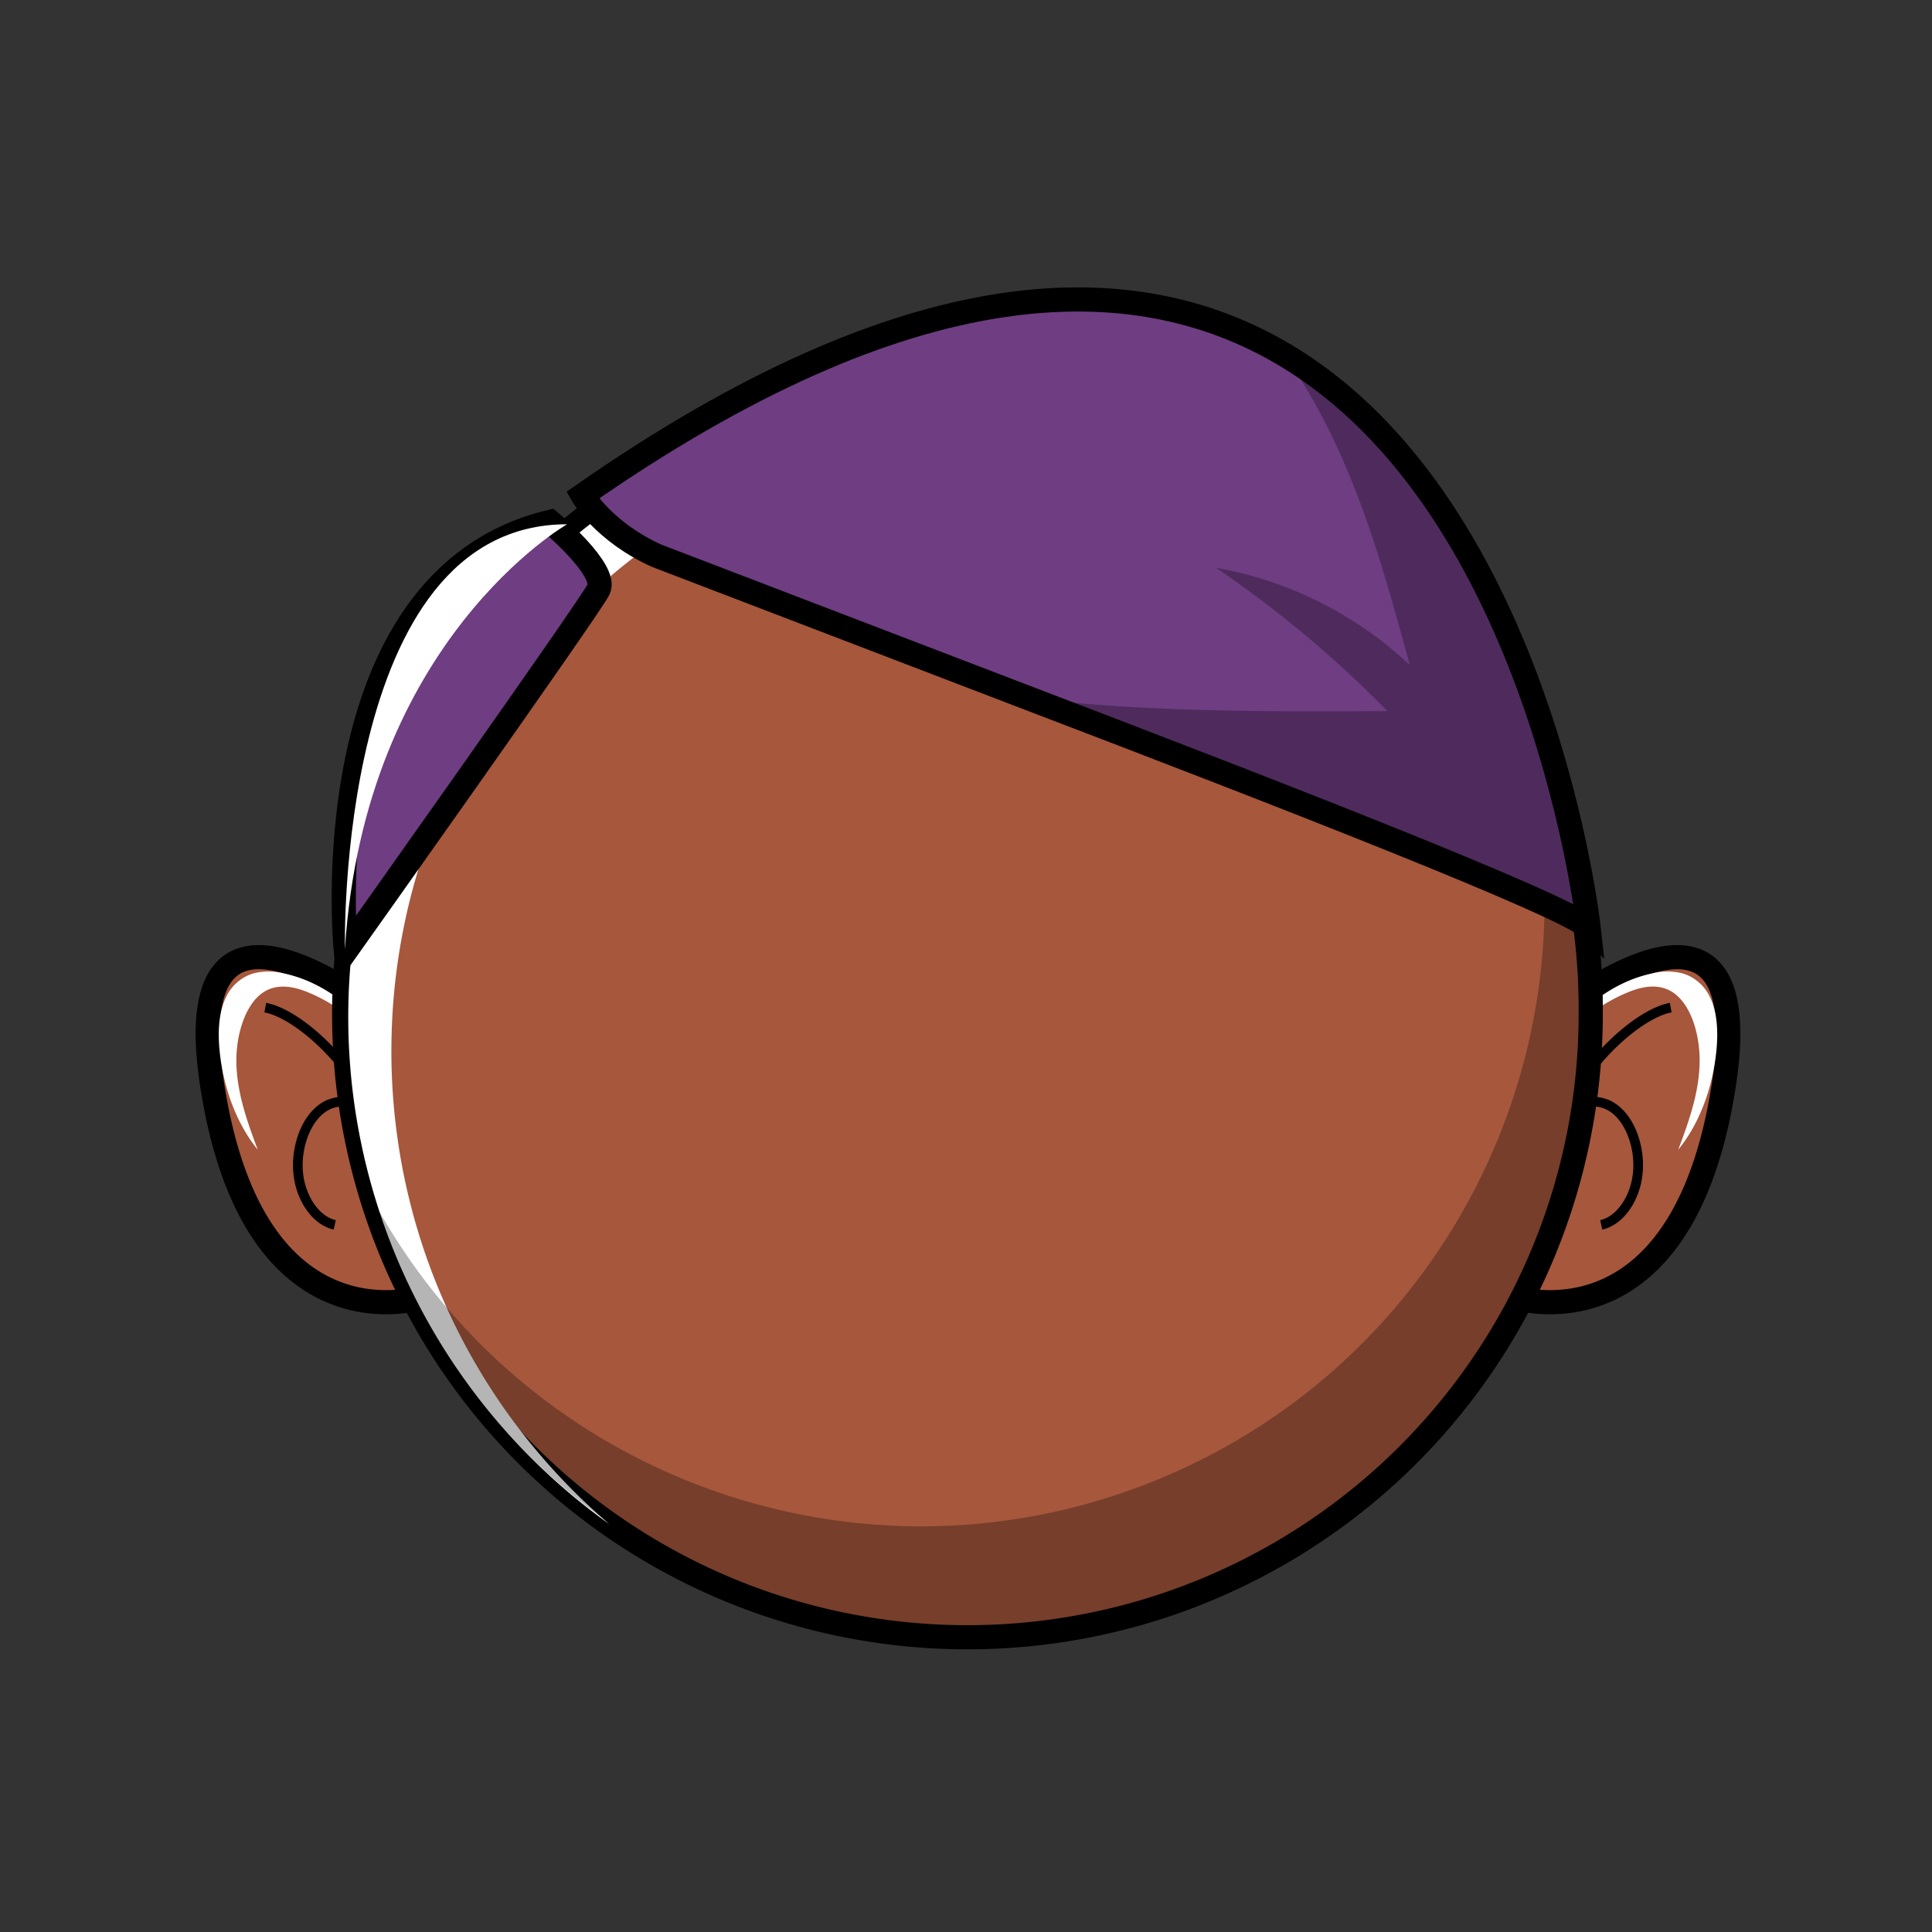 <svg xmlns="http://www.w3.org/2000/svg" width="400" height="400" fill="none" fill-rule="evenodd" xmlns:v="https://vecta.io/nano"><rect width="100%" height="100%" fill="#333333" stroke="none"/><g stroke="#000"><path d="M312.004 217.874s53.56-48.67 44.87 6.95-43.77 43.72-43.77 43.72" stroke-width="5" fill="#a6573c" fill-rule="nonzero"/><path d="M345.904 208.624c-7.33 1.35-19.24 13.09-21.6 22a7.31 7.31 0 0 1 10.47-.63c3.17 2.78 4.94 8.41 4.24 13.5s-3.83 9.3-7.49 10.1" stroke-width="2"/></g><g fill-rule="nonzero"><path d="M315.484 226.904c5.16-10.16 12.78-17.79 21.34-21.37 3-1.27 6.42-2 9.34-.19 4.05 2.51 6 9.35 5.7 15.49s-2.37 11.76-4.4 17.19c4.25-5.19 7.1-12.56 7.89-20.42.4-3.93.23-8.26-1.49-11.48a9.14 9.14 0 0 0-5.45-4.58 12.92 12.92 0 0 0-6.39 0c-10.12 2.14-19.41 10.61-24.85 22.65" fill="#fff" style="mix-blend-mode:overlay"/><path d="M88.824 217.874s-53.56-48.67-44.87 6.95 43.77 43.72 43.77 43.72" stroke-width="5" fill="#a6573c" stroke="#000"/></g><path d="M54.924 208.624c7.33 1.35 19.24 13.09 21.6 22a7.31 7.31 0 0 0-10.47-.63c-3.17 2.78-4.94 8.41-4.24 13.5s3.83 9.3 7.49 10.1" stroke="#000" stroke-width="2"/><g fill-rule="nonzero"><path d="M85.344 226.904c-5.16-10.16-12.78-17.79-21.34-21.36-3-1.27-6.42-2-9.34-.19-4 2.51-6 9.35-5.7 15.49s2.37 11.76 4.4 17.19c-4.25-5.19-7.1-12.56-7.89-20.42-.4-3.93-.23-8.26 1.49-11.48a9.14 9.14 0 0 1 5.45-4.59 12.92 12.92 0 0 1 6.39 0c10.12 2.14 19.41 10.61 24.85 22.65" fill="#fff" style="mix-blend-mode:overlay"/><path d="M329.344 209.934c0 46.103-24.596 88.705-64.522 111.756s-89.118 23.052-129.045 0a129.05 129.05 0 0 1-64.522-111.756c0-4.2.2-8.36.6-12.45 6.124-68.953 65.581-120.78 134.724-117.437S329.9 140.712 329.344 209.934z" stroke="#000" stroke-width="5" fill="#a6573c"/><path d="M81.034 217.544a128.73 128.73 0 0 0 45.11 98c-38.514-27.499-58.879-73.878-53.062-120.842s36.882-86.974 80.941-104.245 94.038-9.032 130.222 21.468c-39.411-27.665-90.945-31.09-133.67-8.883s-69.535 66.351-69.54 114.503z" fill="#fff" style="mix-blend-mode:overlay"/><path d="M329.574 209.934c-.045 63.588-46.4 117.668-109.233 127.437S96.923 309.687 77.574 249.114c31.993 58.183 102.908 82.602 163.942 56.453s92.272-94.335 72.218-157.633a128.45 128.45 0 0 1 15.84 62z" fill="#000" opacity=".29"/><path d="M328.914 192.044c-5-4.71-64.21-27.73-115.85-47.44l-77.15-29.56c-11-5-15.3-12.5-15.3-12.5 67.93-47.36 114.08-47.65 145.28-29.13 53.45 31.72 63.02 118.63 63.02 118.63zm-215-84s12 10 10 14-52.32 74.84-52.32 74.84-7.68-76.84 42.32-88.84z" stroke="#000" stroke-width="5" fill="#6e3d82"/><path d="M287.254 147.224a233.74 233.74 0 0 0-35.5-29.68 78.73 78.73 0 0 1 40.13 20.14c-4.79-17.54-9.64-35.24-18.11-51.32a125 125 0 0 0-7.88-13c53.45 31.72 63 118.63 63 118.63-5-4.71-64.21-27.73-115.85-47.44 24.57 2.9 49.45 2.79 74.21 2.67z" fill="#000" opacity=".29"/><path d="M117.414 108.544s-42 24-46 88c0 0-2-88 46-88z" fill="#fff" style="mix-blend-mode:overlay"/></g></svg>